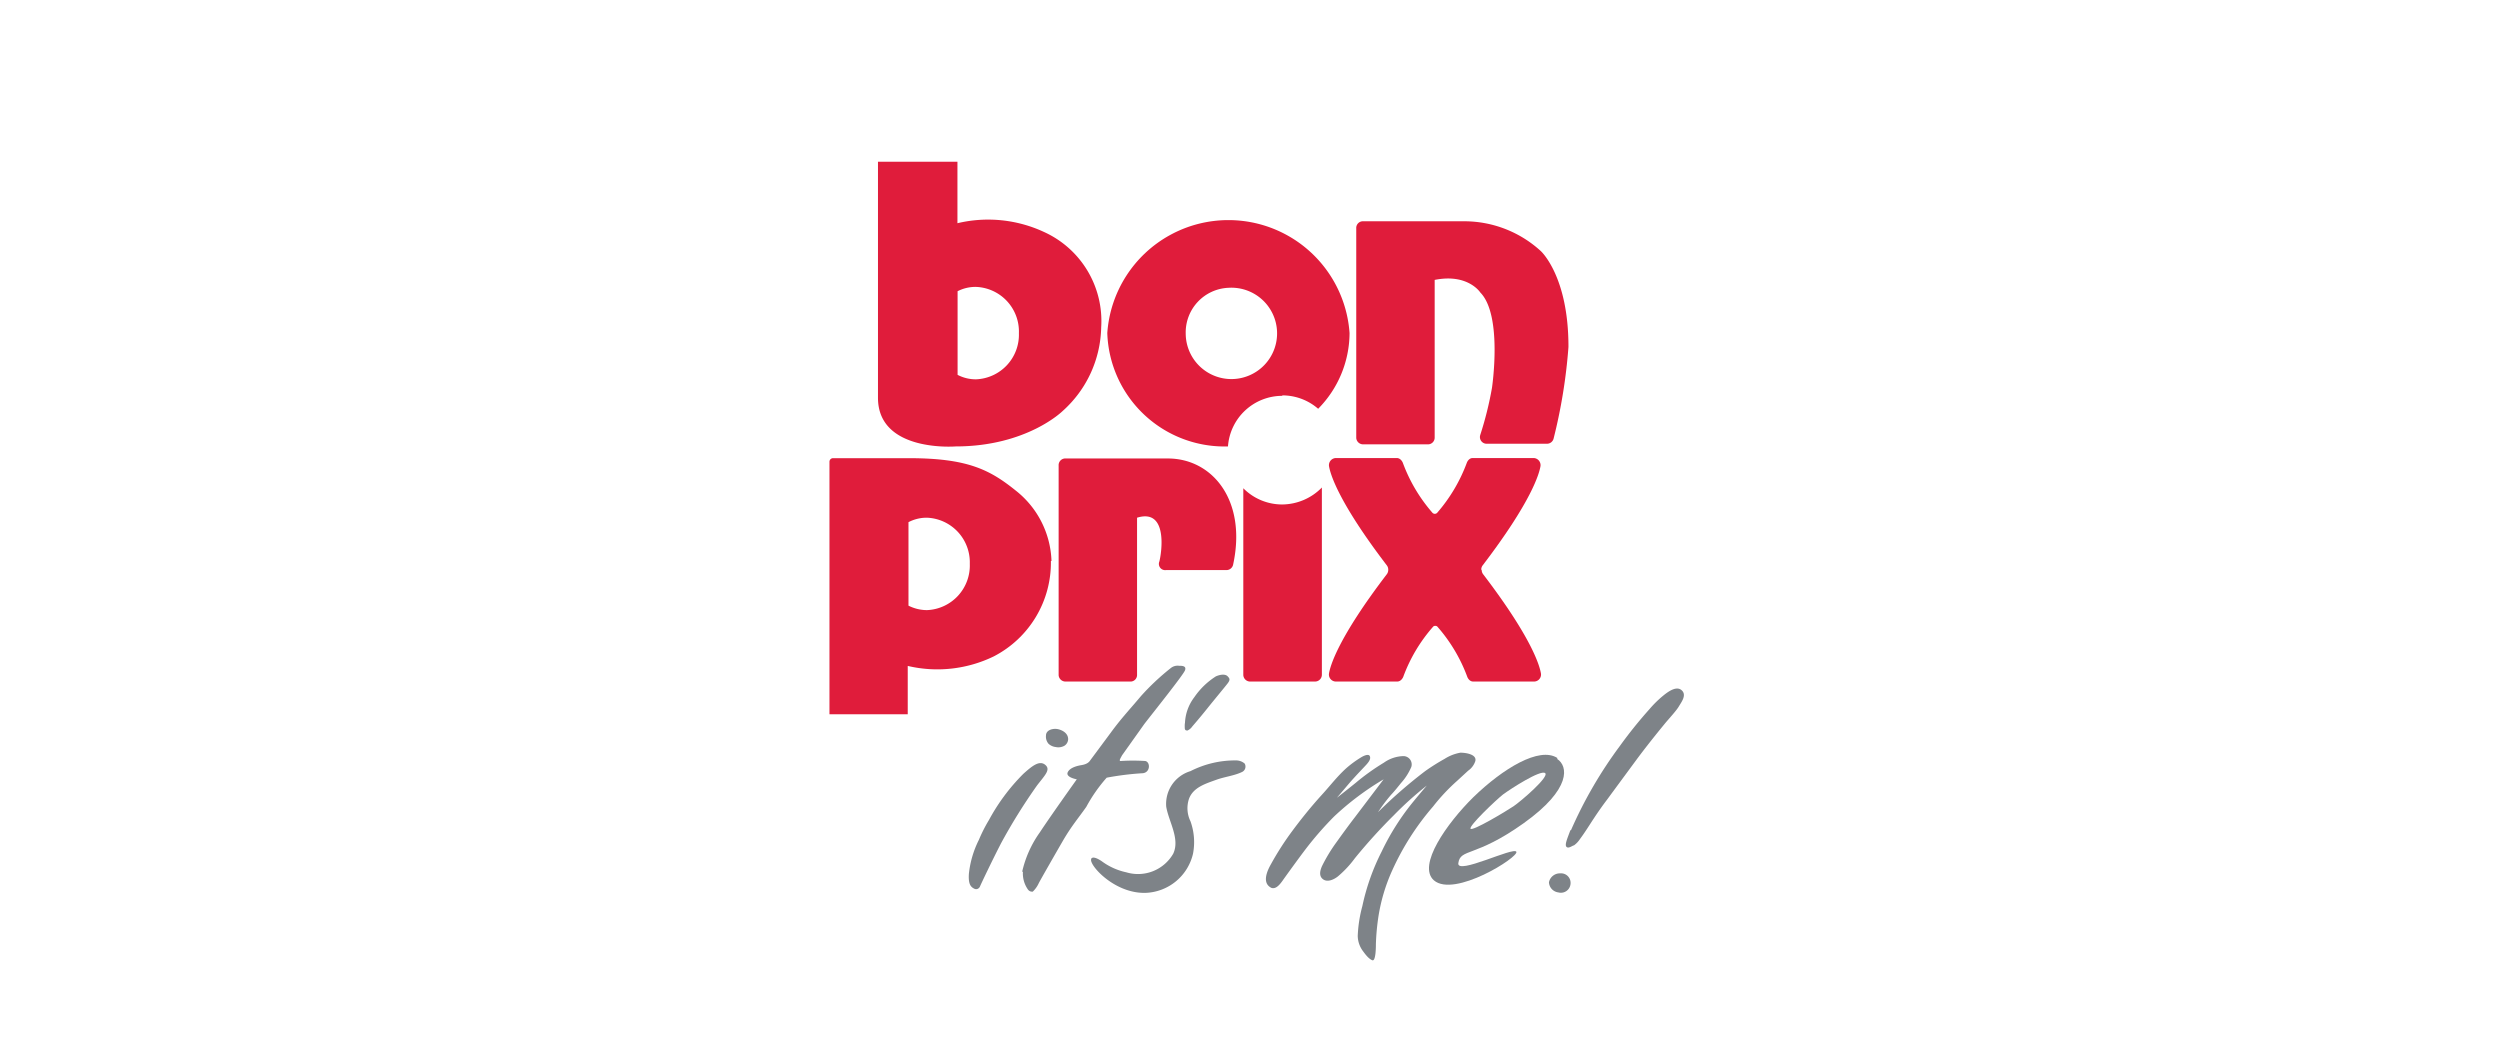 <svg xmlns="http://www.w3.org/2000/svg" viewBox="0 0 168 70"><defs><style>.a{fill:#e01c3b;}.b{fill:#7e8388;}</style></defs><path class="a" d="M98.47,14.87a7.62,7.62,0,0,1,5.07,2s1.87,1.68,1.86,6.45a36.13,36.13,0,0,1-1,6.16.46.46,0,0,1-.44.34H99.91a.45.45,0,0,1-.44-.58,23.47,23.47,0,0,0,.79-3.17s.73-4.87-.78-6.41c0,0-.83-1.3-3.07-.85V29.42a.45.45,0,0,1-.47.44H91.6a.46.46,0,0,1-.46-.43V15.35a.45.45,0,0,1,.49-.48Z"/><path class="a" d="M78.48,30.81c3,0,5.33,2.83,4.38,7.16a.46.46,0,0,1-.44.34H78.35a.42.42,0,0,1-.44-.58c.15-.58.6-3.59-1.5-2.94V45.37a.44.44,0,0,1-.47.43H71.6a.46.46,0,0,1-.46-.43V31.29a.45.45,0,0,1,.49-.48Z"/><path class="a" d="M86.18,33.9a3.76,3.76,0,0,0,2.65-1.14V45.34a.46.46,0,0,1-.47.46H84a.46.46,0,0,1-.45-.46V32.81a3.67,3.67,0,0,0,2.61,1.09"/><path class="a" d="M68.47,22.39a3,3,0,0,1-2.87,3.1,2.62,2.62,0,0,1-1.25-.3V19.57a2.63,2.63,0,0,1,1.24-.29,3,3,0,0,1,2.88,3.11M74,22a6.57,6.57,0,0,0-3.84-6.41A8.9,8.9,0,0,0,64.34,15V10.87H59V26.73C59,30.42,64.22,30,64.22,30c4.79,0,7.19-2.38,7.19-2.38A7.74,7.74,0,0,0,74,22"/><path class="a" d="M65.17,37.89A3,3,0,0,1,62.29,41a2.77,2.77,0,0,1-1.24-.3V35.09a2.62,2.62,0,0,1,1.25-.3,3,3,0,0,1,2.87,3.1m5.49-.19A6.27,6.27,0,0,0,68.3,33c-1.76-1.42-3.24-2.21-7.22-2.21H56a.24.24,0,0,0-.26.24V48H61V44.75a8.67,8.67,0,0,0,5.78-.64,7.09,7.09,0,0,0,3.84-6.41"/><path class="a" d="M86.17,26.57a3.66,3.66,0,0,1,2.41.9,7.28,7.28,0,0,0,2.11-5.09,8.16,8.16,0,0,0-16.28,0A7.88,7.88,0,0,0,82.52,30a3.66,3.66,0,0,1,3.65-3.4m-3.62-7.26a3.07,3.07,0,1,1-2.87,3.07,3,3,0,0,1,2.87-3.07"/><path class="a" d="M99.57,38.31a.48.48,0,0,0,.09.27c3.33,4.36,3.81,6.2,3.89,6.67a.47.47,0,0,1-.46.55H99c-.29,0-.4-.32-.4-.32a10.75,10.75,0,0,0-2-3.36.17.17,0,0,0-.15-.06h0a.17.17,0,0,0-.15.06,10.63,10.63,0,0,0-2,3.36s-.12.32-.41.32H89.77a.47.47,0,0,1-.46-.55c.08-.47.56-2.31,3.89-6.67a.48.48,0,0,0,.09-.27h0A.48.48,0,0,0,93.2,38c-3.33-4.36-3.81-6.2-3.89-6.67a.48.48,0,0,1,.46-.55h4.09c.29,0,.41.32.41.32a10.76,10.76,0,0,0,2,3.37.24.24,0,0,0,.15.06h0a.24.24,0,0,0,.15-.06,10.89,10.89,0,0,0,2-3.37s.11-.32.4-.32h4.09a.48.48,0,0,1,.46.55c-.08.47-.56,2.31-3.89,6.67a.48.48,0,0,0-.09.27Z"/><path class="b" d="M66.46,55.1A13.33,13.33,0,0,1,68.77,52c.55-.49,1.06-.93,1.46-.61s0,.69-.54,1.39a38.25,38.25,0,0,0-2.41,3.87c-.56,1.08-1.37,2.78-1.42,2.91s-.21.26-.41.15-.39-.27-.34-1a6.62,6.62,0,0,1,.67-2.27,10.11,10.11,0,0,1,.68-1.34"/><path class="b" d="M68.69,58.58a7.35,7.35,0,0,1,1.19-2.65c.73-1.11,2.48-3.56,2.48-3.56s-.76-.13-.61-.47.72-.45.9-.48.44-.09.58-.28l1.55-2.09c.67-.89,1.15-1.39,1.89-2.27a16.19,16.19,0,0,1,2-1.88.73.73,0,0,1,.56-.16c.19,0,.52,0,.4.31s-2,2.66-2.73,3.6l-1.5,2.11c-.08.16-.23.37-.1.38a12.69,12.69,0,0,1,1.67,0c.34.08.34.76-.17.82a19.14,19.14,0,0,0-2.43.3A10.36,10.36,0,0,0,73,54.22c-.54.77-1,1.29-1.59,2.31s-1.47,2.56-1.6,2.81a1.87,1.87,0,0,1-.41.58c-.1,0-.24,0-.36-.2a1.88,1.88,0,0,1-.3-1.14"/><path class="b" d="M70.29,49.43c0-.4.52-.51.85-.42s.63.3.64.65a.54.54,0,0,1-.26.46.83.83,0,0,1-.58.08.85.85,0,0,1-.48-.22.73.73,0,0,1-.17-.55"/><path class="b" d="M79.63,48.6a3.07,3.07,0,0,1,.63-1.75,5,5,0,0,1,1.45-1.4c.38-.16.66-.14.79,0s.19.22,0,.47-.86,1.05-1.38,1.7-.89,1.07-1,1.2a.78.78,0,0,1-.32.27c-.08,0-.15,0-.18-.12a2.32,2.32,0,0,1,0-.35"/><path class="b" d="M73.32,57.73c.11-.27.65.09.78.19a4.28,4.28,0,0,0,1.59.7,2.73,2.73,0,0,0,3.15-1.25c.47-1-.3-2.15-.47-3.16A2.3,2.3,0,0,1,80,51.82a6.61,6.61,0,0,1,3.08-.72.88.88,0,0,1,.56.21.4.4,0,0,1-.18.57c-.52.25-1.17.32-1.72.52-.71.26-1.55.5-1.84,1.28A2,2,0,0,0,80,55.19a4.13,4.13,0,0,1,.17,2.18A3.4,3.4,0,0,1,77,60c-2.11.07-3.84-1.89-3.67-2.27"/><path class="b" d="M105.57,55.79a28.87,28.87,0,0,1,3.27-5.64,30.08,30.08,0,0,1,2-2.49,7.4,7.4,0,0,1,.84-.84c.29-.24.92-.77,1.31-.45s0,.81-.17,1.1-.61.76-.92,1.13c-.68.83-1.36,1.68-2,2.55s-1.27,1.72-1.9,2.58c-.32.42-.62.85-.91,1.29s-.59.93-.92,1.37a1.6,1.6,0,0,1-.4.42c-.09,0-.36.24-.5.1s.06-.57.26-1.12"/><path class="b" d="M104.09,59.29a.75.75,0,0,1,.76-.6.64.64,0,0,1,.69.71.65.65,0,0,1-.82.57.72.72,0,0,1-.63-.68"/><path class="b" d="M85.41,59.65c-.6-.32-.28-1.09,0-1.58a19.59,19.59,0,0,1,1.41-2.2c.48-.65,1.19-1.56,2-2.45.56-.61,1-1.2,1.62-1.77a7.06,7.06,0,0,1,1-.74c.14-.09.52-.29.61-.1s-.08.4-.2.54-.69.72-1.16,1.26l-.85,1s.78-.61,1.26-1A15.13,15.13,0,0,1,93,51.25a2.37,2.37,0,0,1,1.31-.44.56.56,0,0,1,.53.73,3.94,3.94,0,0,1-.7,1.09c-.21.26-.43.54-.66.78a11.11,11.11,0,0,0-.88,1.17,32.19,32.19,0,0,1,3.17-2.76A14.06,14.06,0,0,1,97.07,51a2.92,2.92,0,0,1,1.07-.42c.36,0,1.12.11,1,.57a1.26,1.26,0,0,1-.48.64l-.75.69A13,13,0,0,0,96.3,54.2a17.64,17.64,0,0,0-2.76,4.33,12,12,0,0,0-.9,3,15.58,15.58,0,0,0-.18,1.92c0,.15,0,1.17-.24,1.08s-.48-.41-.61-.59a1.75,1.75,0,0,1-.37-1.05,9,9,0,0,1,.31-2,14.91,14.91,0,0,1,1.3-3.67A16.47,16.47,0,0,1,95,53.84c.31-.38.88-1.05.88-1.05a23.19,23.19,0,0,0-2.22,2,36.93,36.93,0,0,0-2.61,2.88,7,7,0,0,1-1.15,1.23c-.24.19-.69.42-1,.18s-.16-.65-.06-.88a10.84,10.84,0,0,1,.94-1.56c.33-.46.85-1.18,1.26-1.71,1-1.32,1.94-2.56,1.94-2.56a18.77,18.77,0,0,0-3.34,2.51,22.83,22.83,0,0,0-1.9,2.18c-.45.59-1.29,1.75-1.55,2.12s-.52.61-.81.46"/><path class="b" d="M104.64,51c.73.47,1,2-2.25,4.32S98.14,57,98,58c-.13.83,3.73-1.12,3.9-.76s-4.17,3.1-5.54,1.92c-1.14-1,.88-3.84,2.64-5.58,2-1.94,4.45-3.43,5.66-2.64M101,53.39c-.49.39-2.3,2.11-2.18,2.3s2.4-1.18,2.89-1.51,2.44-2,2.12-2.23S101.53,53,101,53.39"/></svg>